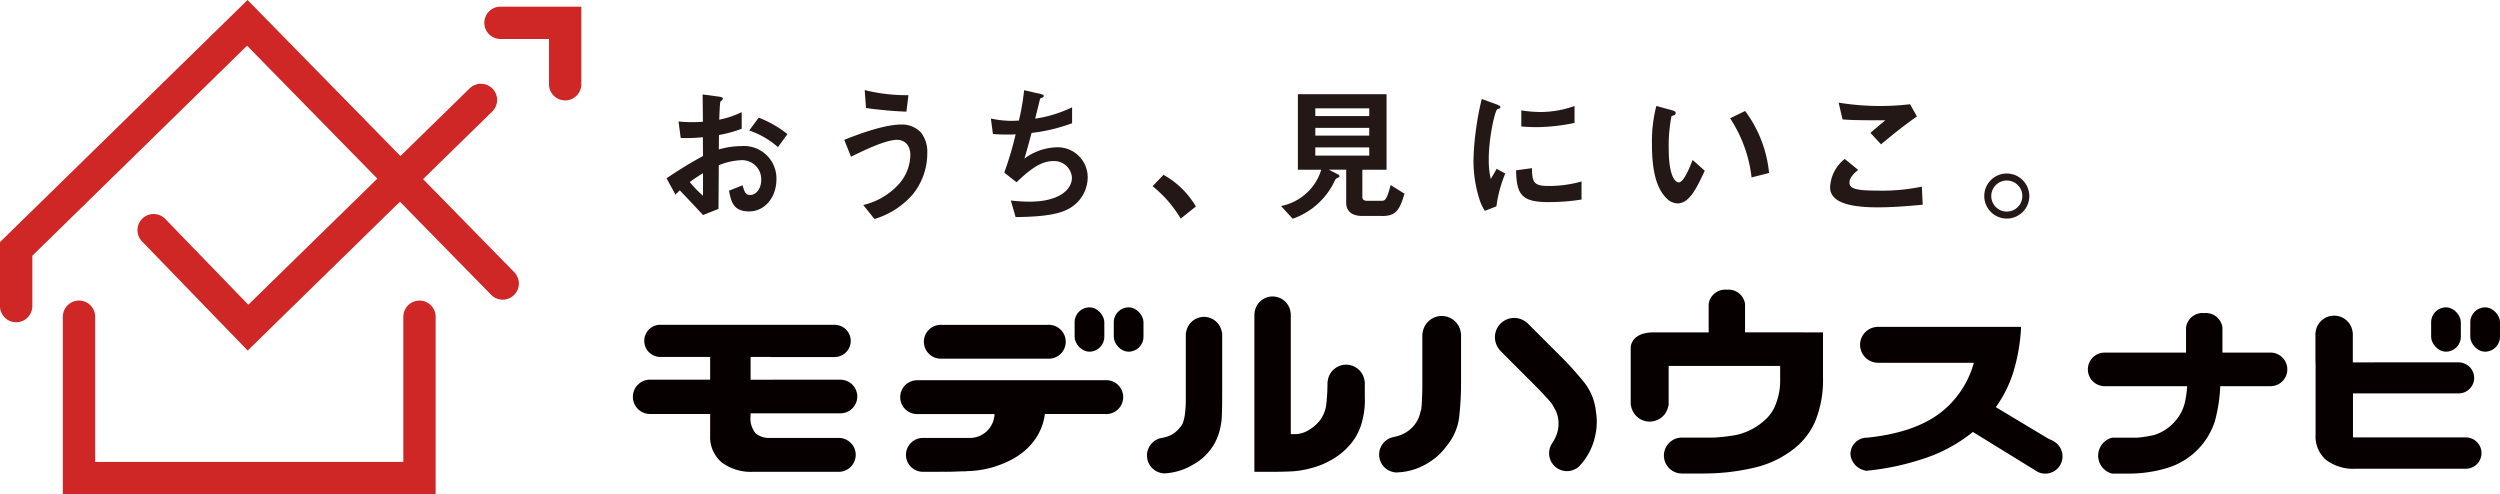 <svg xmlns="http://www.w3.org/2000/svg" width="347.27" height="68.656" viewBox="0 0 347.27 68.656">
  <g id="グループ_27" data-name="グループ 27" transform="translate(-90.075 -441.987)">
    <g id="グループ_7" data-name="グループ 7">
      <path id="パス_34" data-name="パス 34" d="M159.551,442.913a2.245,2.245,0,0,0,0,4.489h6.784v6.283a2.245,2.245,0,0,0,4.49.01V442.913Z" fill="#cf2626"/>
      <path id="パス_35" data-name="パス 35" d="M148.841,466.867l9.582-9.364a2.245,2.245,0,1,0-3.1-3.248l-.039.037L145.7,463.66l-21.239-21.673L90.075,475.619V484.5a2.245,2.245,0,1,0,4.49.01v-7l29.83-29.176L142.489,466.8l-17.92,17.515L113.031,472.4a2.245,2.245,0,0,0-3.227,3.123l14.677,15.156,21.15-20.671,12.689,12.95a2.245,2.245,0,0,0,3.207-3.142Z" fill="#cf2626"/>
      <path id="パス_36" data-name="パス 36" d="M148.346,483.744a2.246,2.246,0,0,0-2.246,2.245h0v20.164H103.294V485.989a2.245,2.245,0,0,0-4.49-.009v24.663H150.59V485.989a2.245,2.245,0,0,0-2.245-2.245h0Z" fill="#cf2626"/>
    </g>
    <g id="グループ_12" data-name="グループ 12">
      <path id="パス_46" data-name="パス 46" d="M197.535,499.4c.014,0,.027,0,.041,0h9.246a2.344,2.344,0,0,0,2.337-2.337h0a2.339,2.339,0,0,0-2.181-2.322l.005-.008H206.9c-.025,0-.049-.008-.074-.008h-9.246c-.025,0-.049.007-.074.008h-3.168v-3.163h2.65c.053,0,.1.016.158.016h8.871c.054,0,.1-.012.158-.016h0a2.232,2.232,0,0,0,0-4.453v-.016h-24.42a2.235,2.235,0,0,0,0,4.469h6.967v3.155h-8.35a2.385,2.385,0,1,0,0,4.771h8.35v2.942A4.626,4.626,0,0,0,190.3,506.2a6.772,6.772,0,0,0,4.465,1.321h11.728a2.352,2.352,0,1,0,0-4.7H196.75a3,3,0,0,1-1.684-.61,3.239,3.239,0,0,1-.732-2.449V499.4Z" fill="#070001"/>
      <path id="パス_47" data-name="パス 47" d="M293.008,488.334a2.674,2.674,0,0,0-5.33,0h-.031v6.994q0,1.264-.052,2.062a10.8,10.8,0,0,1-.105,1.462c-.052.188-.13.462-.23.822a3.813,3.813,0,0,1-.545,1.117,4.462,4.462,0,0,1-1.1,1.105,4.8,4.8,0,0,1-1.871.773v.011a2.483,2.483,0,0,0,.046,4.912v.011c.04,0,.08,0,.12,0a2.205,2.205,0,0,0,.231.024v-.021a8.663,8.663,0,0,0,4.478-1.421,8.471,8.471,0,0,0,2.439-2.3,7.735,7.735,0,0,0,1.713-3.99,43.6,43.6,0,0,0,.256-5.046v-6.515Z" fill="#070001"/>
      <path id="パス_48" data-name="パス 48" d="M302.142,486.793a2.673,2.673,0,0,0-3.768,3.769l-.022.022,4.945,4.945q.894.894,1.422,1.495a10.86,10.86,0,0,1,.959,1.107c.1.171.235.419.419.745a3.835,3.835,0,0,1,.405,1.175,4.464,4.464,0,0,1,0,1.556,4.783,4.783,0,0,1-.776,1.87l.008.008a2.483,2.483,0,0,0,3.506,3.441l.007.007c.031-.026.056-.057.086-.084a2.283,2.283,0,0,0,.181-.147l-.015-.014a8.669,8.669,0,0,0,2.161-4.171,8.46,8.46,0,0,0,.1-3.352,7.736,7.736,0,0,0-1.609-4.033,43.76,43.76,0,0,0-3.388-3.749l-4.606-4.606Z" fill="#070001"/>
      <rect id="長方形_1" data-name="長方形 1" width="4.127" height="6.156" rx="2.063" transform="translate(239.348 484.681)" fill="#070001"/>
      <rect id="長方形_2" data-name="長方形 2" width="4.127" height="6.156" rx="2.063" transform="translate(244.787 484.681)" fill="#070001"/>
      <g id="グループ_9" data-name="グループ 9">
        <rect id="長方形_3" data-name="長方形 3" width="4.127" height="6.156" rx="2.063" transform="translate(427.779 484.681)" fill="#070001"/>
        <rect id="長方形_4" data-name="長方形 4" width="4.127" height="6.156" rx="2.063" transform="translate(433.218 484.681)" fill="#070001"/>
      </g>
      <g id="グループ_10" data-name="グループ 10">
        <path id="パス_49" data-name="パス 49" d="M257.32,486a2.528,2.528,0,0,0-2.494,2.2h-.033v.326h0v9.253a15.88,15.88,0,0,1-.126,1.759,6.09,6.09,0,0,1-.237,1.068,1.847,1.847,0,0,1-.327.618c-.125.144-.235.267-.327.371a3.59,3.59,0,0,1-.774.671,3.527,3.527,0,0,1-1.344.5v.024a2.48,2.48,0,0,0,0,4.94v.024c.043,0,.086-.009.129-.011s.07.011.106.011v-.019a8.4,8.4,0,0,0,3.9-1.205,7.5,7.5,0,0,0,3.481-4.025,9.331,9.331,0,0,0,.515-2.527q.057-1.158.056-3.073v-8.381h0V488.2h-.033A2.528,2.528,0,0,0,257.32,486Z" fill="#070001"/>
        <path id="パス_50" data-name="パス 50" d="M279.656,497.081v-2.074h-.023a2.577,2.577,0,0,0-5.136,0h-.023v-.1a27.579,27.579,0,0,1-.16,3.184,4.64,4.64,0,0,1-.926,2.338,5.555,5.555,0,0,1-1.659,1.381,3.731,3.731,0,0,1-1.629.482h-.725V485.7h0v-.21h-.021a2.514,2.514,0,0,0-5.013,0h-.022v22.036h2.48q1.338,0,2.647-.058a12.628,12.628,0,0,0,2.743-.449,10.388,10.388,0,0,0,2.479-.964,9.587,9.587,0,0,0,2.8-2.136,7.916,7.916,0,0,0,1.9-3.767c.006-.017.01-.029.016-.049A10.974,10.974,0,0,0,279.656,497.081Z" fill="#070001"/>
      </g>
      <g id="グループ_11" data-name="グループ 11">
        <path id="パス_51" data-name="パス 51" d="M220.858,491.81h14.808a2.352,2.352,0,1,0,0-4.7H220.858a2.352,2.352,0,1,0,0,4.7Z" fill="#070001"/>
        <path id="パス_52" data-name="パス 52" d="M243.638,494.8V494.8H217.353v.011a2.348,2.348,0,0,0,.111,4.693h10.762a3.446,3.446,0,0,1-3.524,3.318H218.37a2.352,2.352,0,1,0,0,4.7h2.324l.03-.007c.562.008,1.086.008,1.539-.005q.856-.027,1.484-.053h.327a1.588,1.588,0,0,0,.3-.026,13.914,13.914,0,0,0,3.208-.431l0,0,.02-.007c.361-.094.714-.2,1.056-.327l.021-.008c5.338-1.825,6.352-5.584,6.535-7.16h8.364a2.354,2.354,0,1,0,.062-4.7Z" fill="#070001"/>
      </g>
      <path id="パス_53" data-name="パス 53" d="M375.29,503.248l.005-.01-.128-.059c-.045-.023-.084-.053-.13-.073l0,.011-.454-.208-7.27-4.364a17.141,17.141,0,0,0,2.472-5.008,25.71,25.71,0,0,0,1.024-5.931h0l0-.11c0-.02,0-.039.005-.059h0l0-.044H350.946a2.5,2.5,0,0,0-2.494,2.494h0a2.5,2.5,0,0,0,2.433,2.488v.006h13.373a13.179,13.179,0,0,1-4.848,7.1q-3.678,2.688-10.127,3.317v.049l0-.06a2.282,2.282,0,0,0-2.161,2.384,2.559,2.559,0,0,0,2.165,2.2v.023c.084-.009.161-.023.244-.032.024,0,.05,0,.073,0v-.007a36.15,36.15,0,0,0,8.1-1.8,21.472,21.472,0,0,0,6.422-3.567l9,5.542,0,.007a2.4,2.4,0,0,0,2.179-4.276Z" fill="#070001"/>
      <line id="線_1" data-name="線 1" x2="0.005" transform="translate(338.031 497.91)" fill="#070001"/>
      <path id="パス_54" data-name="パス 54" d="M340.121,488.155h-7.643v-3.738h0l-.006-.247a2.315,2.315,0,0,0-2.522-1.939h0a2.315,2.315,0,0,0-2.522,1.939l-.006.247v.341h0v3.4h-7.643c-3.189,0-3.185,2.085-3.185,2.085v8.074h.041a2.626,2.626,0,0,0,5.193,0h.036v-.353c0-.018,0-.034,0-.051h0v-5.092h15.488v2.214a8.646,8.646,0,0,1-.523,2.859,5.533,5.533,0,0,1-1.522,2.377,8.712,8.712,0,0,1-4.022,2.13,26.22,26.22,0,0,1-3.118.371H323.7a2.494,2.494,0,1,0,0,4.988h3.071a30.465,30.465,0,0,0,6.745-.755,14.016,14.016,0,0,0,5.416-2.423,9.779,9.779,0,0,0,3.306-4.109,15.229,15.229,0,0,0,1.067-6.024v-6.291Z" fill="#070001"/>
      <path id="パス_55" data-name="パス 55" d="M405.511,490.966H398.79v-3.3h0l-.006-.247a2.315,2.315,0,0,0-2.522-1.939h0a2.316,2.316,0,0,0-2.522,1.939l-.006.247v.341h0v2.958H382.38a2.333,2.333,0,0,0,0,4.665h11.508a14.368,14.368,0,0,1-.322,2.279,5.929,5.929,0,0,1-1.173,2.377,6.388,6.388,0,0,1-3.1,2.129,15.714,15.714,0,0,1-2.4.371h-3.442a2.579,2.579,0,0,0,0,4.988h2.368a18.3,18.3,0,0,0,5.2-.755,9.958,9.958,0,0,0,6.722-6.531,21.881,21.881,0,0,0,.745-4.858h7.031a2.333,2.333,0,0,0,0-4.665Z" fill="#070001"/>
      <path id="パス_56" data-name="パス 56" d="M432.6,502.747h-.036v0H416.922v-6.112h14.713a2.166,2.166,0,0,0,2.123-2.157h0a2.163,2.163,0,0,0-2.017-2.147l0-.007h-.079c-.024,0-.046-.007-.069-.007H419.919c-.023,0-.045.006-.069.007h-2.928v-.01H416.9v-3.825c0-.019.006-.037.006-.057s-.006-.038-.006-.057v-.155h-.016a2.589,2.589,0,0,0-5.162,0h-.013v.124c0,.03-.009.058-.009.088s.008.058.009.088v3.832h.019V502.4a4.275,4.275,0,0,0,1.462,3.475,6.266,6.266,0,0,0,4.128,1.222H432.6a2.174,2.174,0,0,0,0-4.349Z" fill="#070001"/>
    </g>
    <g id="グループ_13" data-name="グループ 13">
      <path id="パス_57" data-name="パス 57" d="M182.664,466.757a57.955,57.955,0,0,1,5.064-3.1l-.02-2.613a19.793,19.793,0,0,1-3.079.1l-.3-2.289a16.25,16.25,0,0,0,1.985.1c.507,0,.811-.02,1.4-.06-.02-2.289-.02-2.472-.041-3.788l2.249.3c.567.081.567.222.567.323,0,.081-.3.325-.345.385-.08.122-.142,2.107-.161,2.5a12.889,12.889,0,0,0,3.121-1.053v2.309a17.572,17.572,0,0,1-3.16.871l-.02,2.006a11.185,11.185,0,0,1,3.121-.466,4.507,4.507,0,0,1,4.868,4.115,4.441,4.441,0,0,1,.014.5c0,2.5-1.621,4.457-3.788,4.457-2.229,0-2.512-1.4-2.8-2.877l1.884-.749c.244.833.406,1.353,1.033,1.353.729,0,1.561-.728,1.561-2.148a2.658,2.658,0,0,0-2.618-2.7c-.066,0-.132,0-.2.005a9.075,9.075,0,0,0-3.079.708c-.021,3.226-.021,3.586-.041,6.058l-2.147.851c-.871-.937-1.378-1.48-3.225-3.424a8.024,8.024,0,0,0-.608.587Zm5.064-.708a20.481,20.481,0,0,0-1.843,1.235,17.009,17.009,0,0,0,1.843,1.9Zm10.412-3.626a11.755,11.755,0,0,0-3.991-2.31l1.317-1.783a14.881,14.881,0,0,1,3.991,2.289Z" fill="#231815"/>
      <path id="パス_58" data-name="パス 58" d="M216.814,469.046a11.362,11.362,0,0,1-5.266,3.363l-1.561-1.945a9.592,9.592,0,0,0,5.064-3.038,6.214,6.214,0,0,0,1.479-3.869c0-1.782-1.195-2.148-1.823-2.148-1.682,0-4.943,1.621-6.422,2.351l-.936-2.351c1.5-.588,5.368-2.126,7.961-2.126a3.614,3.614,0,0,1,2.7,1.114,4.373,4.373,0,0,1,.871,2.876,9.082,9.082,0,0,1-2.061,5.773Zm-.832-11.549a54.619,54.619,0,0,1-5.611-.506l-.183-2.491a24.067,24.067,0,0,0,6.077.709Z" fill="#231815"/>
      <path id="パス_59" data-name="パス 59" d="M238.324,471.093c-1.781.911-4.841,1.012-7.171,1.052l-.668-2.308a21.283,21.283,0,0,0,2.634.161c4.011,0,5.854-1.641,5.854-3.322a2.456,2.456,0,0,0-2.589-2.312l-.044,0c-1.865,0-3.525,1.5-5.065,2.937l-1.7-1.336a45.8,45.8,0,0,0,1.58-5.328c-.425.04-.87.04-1.255.04-.182,0-1.094,0-1.9-.081l-.284-2.146a13.594,13.594,0,0,0,2.836.323c.385,0,.728-.02,1.054-.04a32.506,32.506,0,0,0,.728-4.214l2.309.526c.141.041.425.122.425.265,0,.222-.263.222-.507.364-.1.385-.587,2.37-.688,2.795a17.632,17.632,0,0,0,5.125-1.58V459.1a23.732,23.732,0,0,1-5.632,1.352c-.162.625-.587,2.229-.993,3.566a7.885,7.885,0,0,1,4.295-1.561,4.172,4.172,0,0,1,4.485,3.833c.007.086.011.173.013.259a5.023,5.023,0,0,1-2.837,4.543Z" fill="#231815"/>
      <path id="パス_60" data-name="パス 60" d="M251.692,466.271a11.911,11.911,0,0,1,4.5,4.4l-2.106,1.681a16.629,16.629,0,0,0-3.909-4.5Z" fill="#231815"/>
      <path id="パス_61" data-name="パス 61" d="M282.016,471.984H279.28c-1.336,0-2.207-.607-2.207-1.824v-4.6h-2.411l1.337.687a.274.274,0,0,1,.141.209.206.206,0,0,1-.121.162c-.385.208-.4.208-.506.406a10.084,10.084,0,0,1-5.875,5.347l-1.62-1.768a7.317,7.317,0,0,0,3.6-1.843,7.054,7.054,0,0,0,1.986-3.2h-3.242V455.069h12.317v10.494h-3.363v3.787c0,.385.284.527.608.527h2.005c.506,0,.75,0,1.317-2.184l1.925,1.2c-.73,2.468-1.3,3.1-3.16,3.1Zm-1.743-14.951h-7.491v1.075h7.491Zm0,2.716h-7.491v1.073h7.491Zm0,2.714h-7.491V463.6h7.491Z" fill="#231815"/>
      <path id="パス_62" data-name="パス 62" d="M297.934,470.649l-1.6.625a6.126,6.126,0,0,1-.749-1.6,17.642,17.642,0,0,1-.833-5.328,35.766,35.766,0,0,1,.3-3.99,39.994,39.994,0,0,1,.851-4.619l2.066.75c.142.06.527.2.527.364a.238.238,0,0,1-.1.182c-.041.021-.3.123-.345.143-.3.182-1.174,3.849-1.174,6.907a11.172,11.172,0,0,0,.283,2.776c.243-.426.365-.624.81-1.419l1.2.649a17.953,17.953,0,0,0-1.232,4.561Zm7.253-.587c-3.688,0-4.458-.992-4.518-4.416l2.208-.3c.02,1.925.223,2.472,2.269,2.472a16.534,16.534,0,0,0,4.618-.624V469.7a27.515,27.515,0,0,1-4.577.358Zm-1.622-10.412c-.162,0-1.093,0-2.167-.1v-2.229a17.738,17.738,0,0,0,2.593.223,14.151,14.151,0,0,0,4.8-.832v2.35a27.279,27.279,0,0,1-5.221.589Z" fill="#231815"/>
      <path id="パス_63" data-name="パス 63" d="M323.111,470.242a2.217,2.217,0,0,1-1.5-.668c-1.418-1.379-2.067-3.746-2.067-7.6a19.764,19.764,0,0,1,.608-5.266l2.229.607c.141.041.466.143.466.385,0,.223-.244.3-.588.426a21,21,0,0,0-.385,4.517c0,3.954.973,4.682,1.377,4.682.729,0,1.561-2.146,1.946-3.121l1.68,1.5c-1.114,2.387-2.126,4.534-3.767,4.534Zm10.27-3.607a18.813,18.813,0,0,0-2.978-8.219l2.087-1.013a17.226,17.226,0,0,1,3.323,8.609Z" fill="#231815"/>
      <path id="パス_64" data-name="パス 64" d="M350.839,470.789c-1.8,0-4.7-.163-5.874-1.277a1.933,1.933,0,0,1-.669-1.58,5.312,5.312,0,0,1,2.027-3.868l1.863,1.519c-.507.425-1.2,1.052-1.2,1.741a.751.751,0,0,0,.284.649c.567.486,2.552.486,3.444.486a26.982,26.982,0,0,0,6.32-.547l.121,2.512c-1.777.162-3.97.365-6.321.365Zm.528-8.752-1.48-1.6,2.067-1.742c-3.363,0-4.74-.02-5.931-.122l-.547-2.329a35.686,35.686,0,0,0,9.926.222l.952,1.7c-1.787,1.216-3.873,2.938-4.987,3.869Z" fill="#231815"/>
      <path id="パス_65" data-name="パス 65" d="M371.965,469.208a3.13,3.13,0,1,1-3.138-3.121h.017A3.15,3.15,0,0,1,371.965,469.208Zm-5.288,0a2.158,2.158,0,1,0,2.169-2.147A2.158,2.158,0,0,0,366.677,469.208Z" fill="#231815"/>
    </g>
  </g>
</svg>
